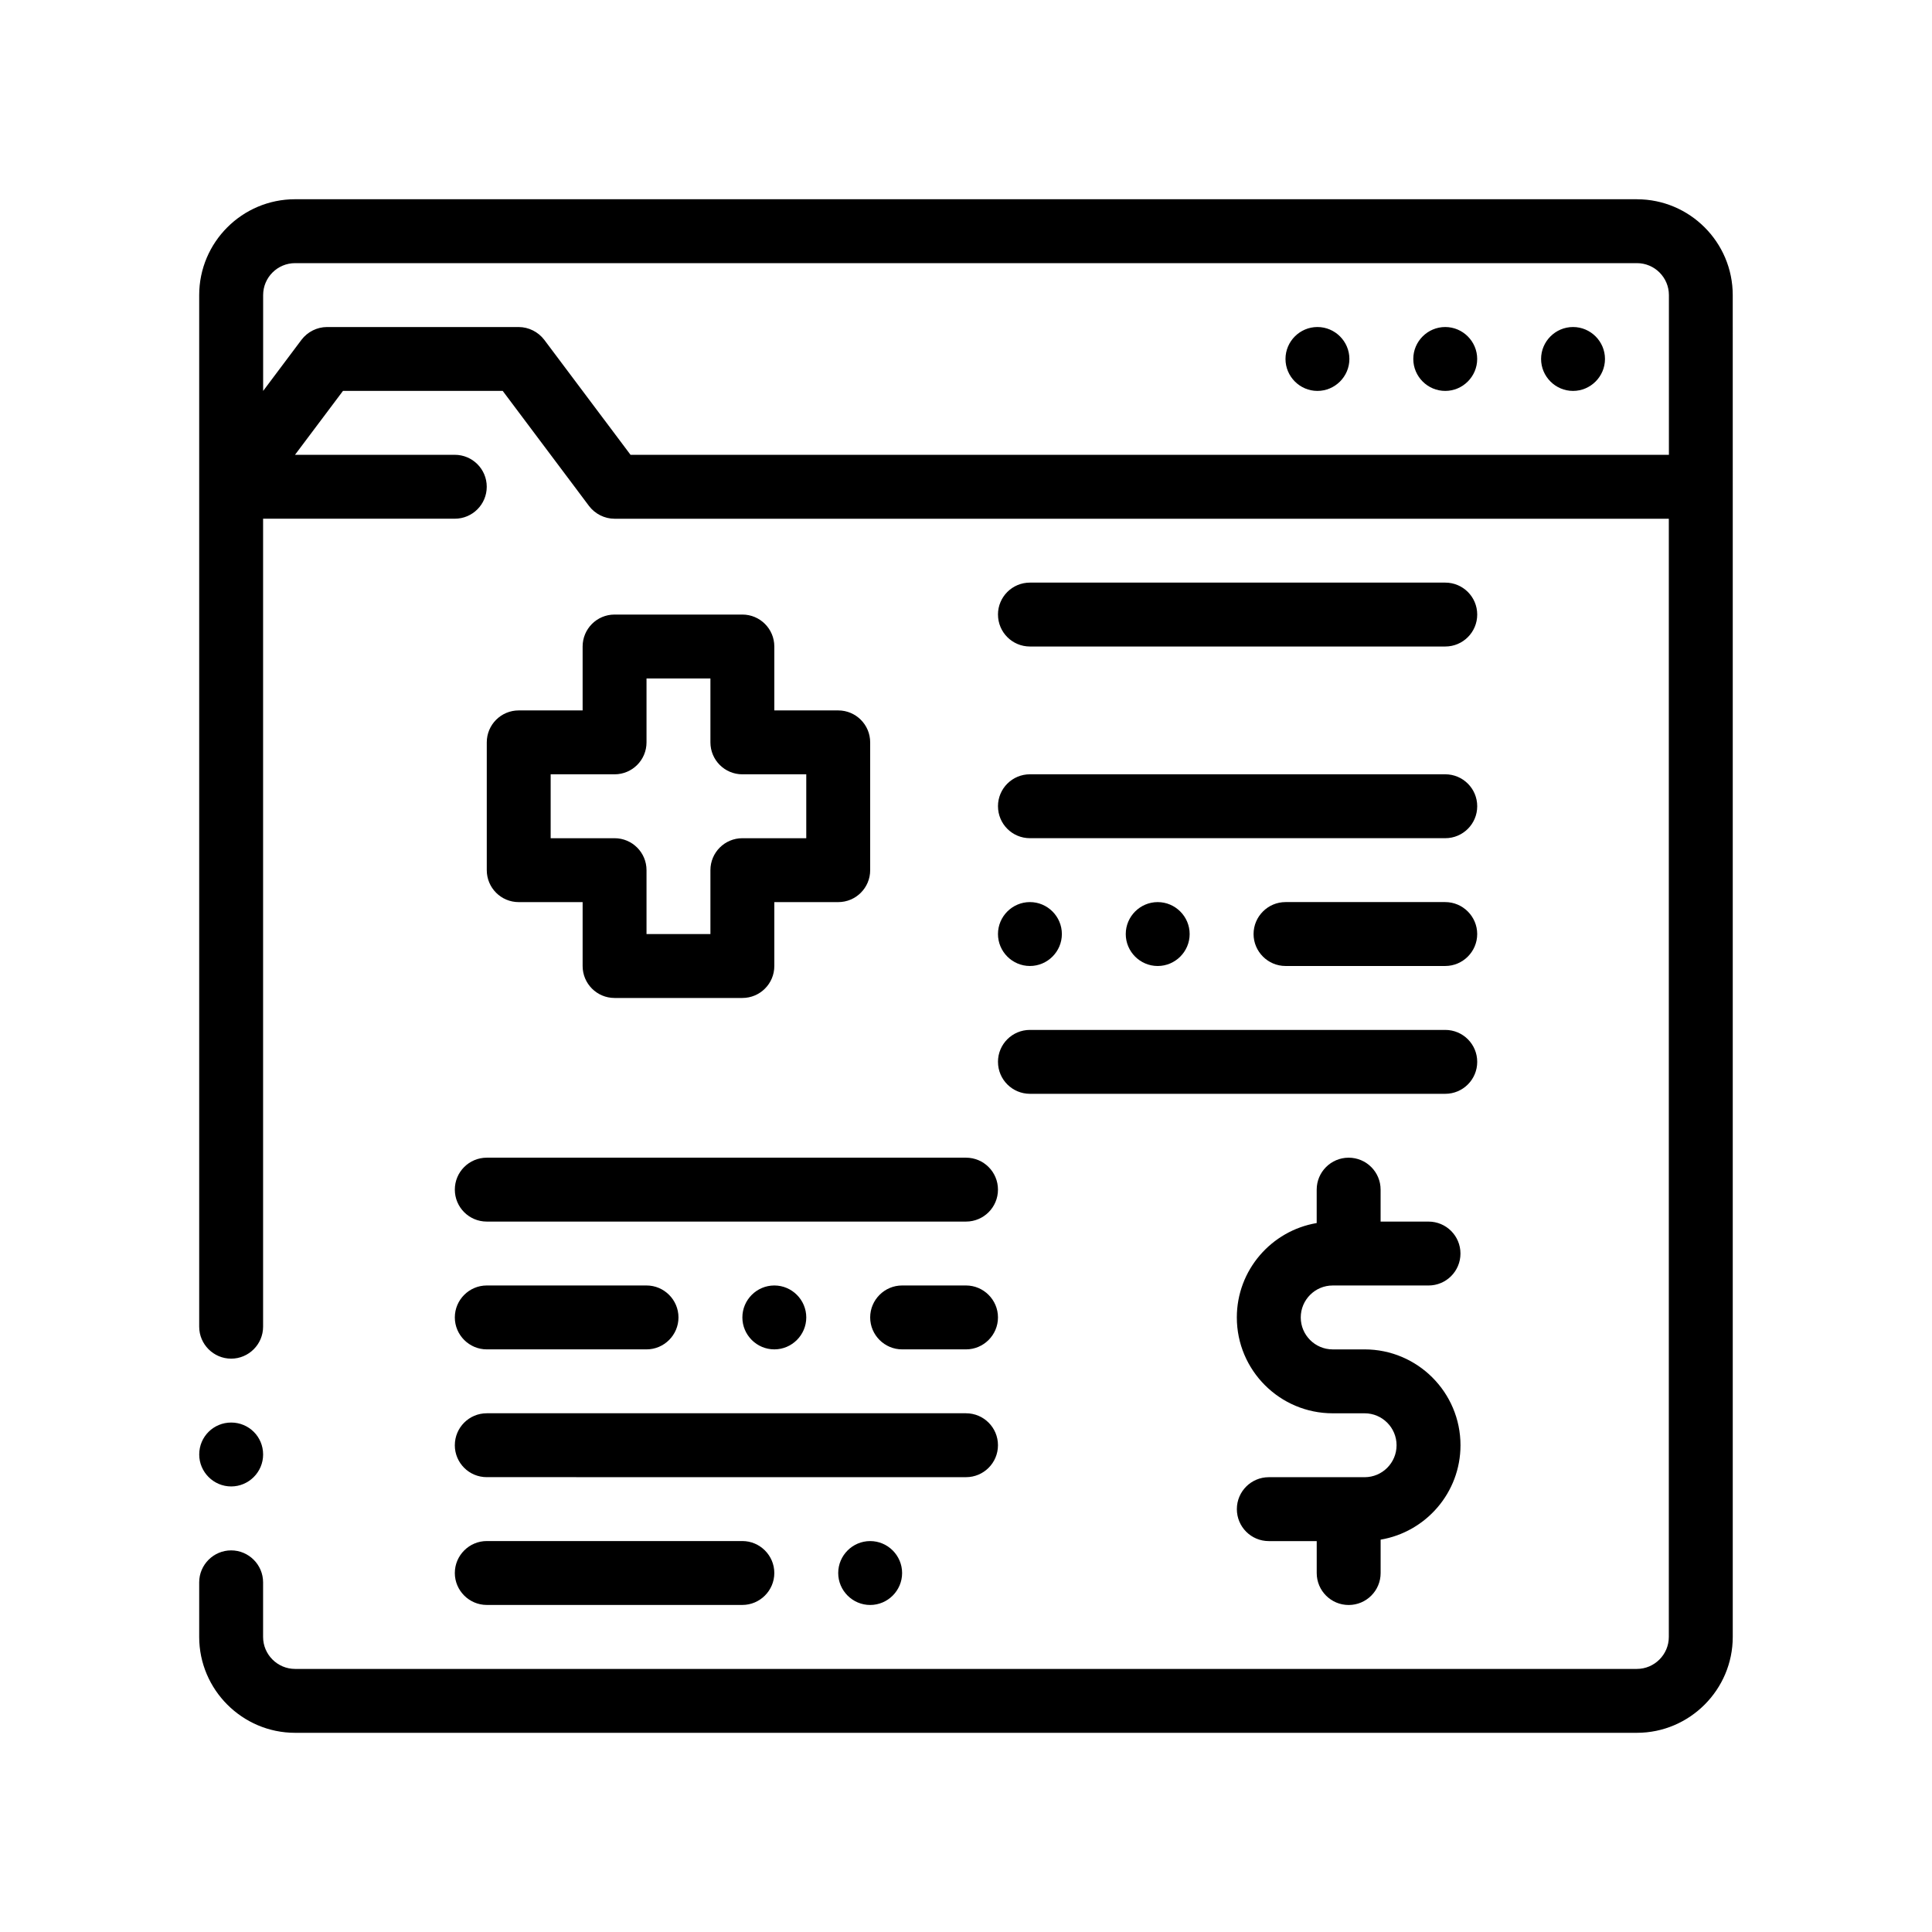 <?xml version="1.0" encoding="UTF-8"?>
<!-- Uploaded to: SVG Repo, www.svgrepo.com, Generator: SVG Repo Mixer Tools -->
<svg fill="#000000" width="800px" height="800px" version="1.1" viewBox="144 144 512 512" xmlns="http://www.w3.org/2000/svg">
 <path d="m577.8 196.8h-355.61c-14.008 0-25.402 11.395-25.402 25.402v273.39c0 4.656 3.812 8.465 8.469 8.465s8.465-3.809 8.465-8.465v-214.13h50.801c4.68 0 8.469-3.789 8.469-8.469 0-4.676-3.789-8.465-8.469-8.465h-42.344l12.711-16.934h42.336l12.699 16.934 6.352 8.465 3.809 5.086c1.602 2.117 4.141 3.391 6.769 3.391h279.4v296.34c0 4.656-3.809 8.469-8.465 8.469h-355.6c-4.656 0-8.469-3.812-8.469-8.469v-14.48c0-4.656-3.809-8.465-8.465-8.465s-8.469 3.809-8.469 8.465v14.48c0 13.965 11.426 25.402 25.402 25.402h355.61c13.965 0 25.398-11.43 25.398-25.402v-304.8l-0.004-50.805c0-14.008-11.391-25.398-25.395-25.398zm-296.34 33.867h-50.797c-2.629 0-5.168 1.27-6.769 3.387l-10.16 13.547v-25.402c0-4.664 3.793-8.465 8.469-8.465h355.61c4.672 0 8.465 3.797 8.465 8.465v42.336l-275.18-0.004-22.863-30.48c-1.613-2.113-4.152-3.383-6.773-3.383zm-84.664 298.79c0-4.742 3.812-8.469 8.469-8.469s8.465 3.727 8.465 8.469c0 4.656-3.809 8.465-8.465 8.465s-8.469-3.809-8.469-8.465zm321.74-290.33c0-4.66 3.809-8.465 8.465-8.465s8.469 3.809 8.469 8.465-3.812 8.469-8.469 8.469-8.465-3.816-8.465-8.469zm-33.867 0c0-4.66 3.809-8.465 8.465-8.465s8.469 3.809 8.469 8.465-3.812 8.469-8.469 8.469-8.465-3.816-8.465-8.469zm67.734 0c0-4.66 3.812-8.465 8.469-8.465s8.465 3.809 8.465 8.465-3.812 8.469-8.465 8.469c-4.656 0-8.469-3.816-8.469-8.469zm-143.93 67.734c0-4.676 3.785-8.465 8.465-8.465h110.07c4.68 0 8.469 3.789 8.469 8.465s-3.789 8.469-8.469 8.469h-110.07c-4.68-0.004-8.461-3.793-8.461-8.469zm0 118.54c0-4.676 3.785-8.465 8.465-8.465h110.07c4.68 0 8.469 3.789 8.469 8.465 0 4.676-3.789 8.469-8.469 8.469h-110.07c-4.68-0.008-8.461-3.797-8.461-8.469zm0-33.871c0-4.66 3.809-8.469 8.465-8.469s8.469 3.809 8.469 8.469c0 4.656-3.812 8.465-8.469 8.465-4.656 0.004-8.465-3.812-8.465-8.465zm42.328-8.465c4.656 0 8.469 3.809 8.469 8.469 0 4.656-3.812 8.465-8.469 8.465s-8.465-3.809-8.465-8.465c0-4.66 3.809-8.469 8.465-8.469zm84.672 8.465c0 4.656-3.812 8.465-8.469 8.465h-42.328c-4.656 0-8.469-3.809-8.469-8.465 0-4.66 3.812-8.469 8.469-8.469h42.328c4.652 0.004 8.469 3.812 8.469 8.469zm-127-33.867c0-4.676 3.785-8.469 8.465-8.469h110.07c4.68 0 8.469 3.789 8.469 8.469 0 4.676-3.789 8.465-8.469 8.465h-110.07c-4.68 0.004-8.461-3.789-8.461-8.465zm-135.47 93.133h127c4.68 0 8.469 3.789 8.469 8.465s-3.789 8.469-8.469 8.469h-127c-4.68 0-8.469-3.789-8.469-8.469-0.004-4.672 3.785-8.465 8.469-8.465zm135.47 42.336c0 4.656-3.812 8.465-8.469 8.465h-16.934c-4.656 0-8.465-3.812-8.465-8.465 0-4.66 3.809-8.469 8.465-8.469h16.934c4.652 0 8.469 3.809 8.469 8.469zm-143.94 0c0-4.66 3.812-8.469 8.469-8.469h42.336c4.656 0 8.465 3.809 8.465 8.469 0 4.656-3.809 8.465-8.465 8.465h-42.336c-4.652 0.004-8.469-3.809-8.469-8.465zm84.672-8.469c4.656 0 8.465 3.809 8.465 8.469 0 4.656-3.809 8.465-8.465 8.465s-8.469-3.812-8.469-8.465c0-4.66 3.812-8.469 8.469-8.469zm-84.672 42.336c0-4.676 3.789-8.469 8.469-8.469h127c4.68 0 8.469 3.789 8.469 8.469 0 4.676-3.789 8.465-8.469 8.465l-127-0.004c-4.684 0.008-8.473-3.785-8.473-8.461zm110.07 25.402c4.656 0 8.465 3.809 8.465 8.469 0 4.656-3.812 8.465-8.465 8.465-4.656 0-8.469-3.809-8.469-8.465 0-4.668 3.812-8.469 8.469-8.469zm-110.07 8.461c0-4.66 3.812-8.469 8.469-8.469h67.73c4.656 0 8.469 3.809 8.469 8.469 0 4.656-3.812 8.465-8.469 8.465h-67.727c-4.656 0.004-8.473-3.809-8.473-8.465zm224.18-67.727c0 4.664 3.793 8.469 8.465 8.469h8.469c14.008 0 25.398 11.395 25.398 25.398 0 12.559-9.168 22.992-21.164 25.02v8.848c0 4.676-3.789 8.469-8.469 8.469-4.68 0-8.469-3.789-8.469-8.469v-8.465h-12.699c-4.68 0-8.465-3.789-8.465-8.469 0-4.676 3.785-8.465 8.465-8.465h25.395c4.672 0 8.465-3.797 8.465-8.469 0-4.664-3.793-8.465-8.465-8.465h-8.469c-14.008 0-25.398-11.395-25.398-25.402 0-12.559 9.176-22.992 21.164-25.016v-8.852c0-4.676 3.789-8.469 8.469-8.469 4.68 0 8.469 3.789 8.469 8.469v8.465h12.699c4.68 0 8.465 3.789 8.465 8.469 0 4.676-3.785 8.465-8.465 8.465h-25.395c-4.672 0-8.465 3.805-8.465 8.469zm-147.98-186.27h-33.867c-4.68 0-8.465 3.793-8.465 8.469v16.934h-16.938c-4.676 0-8.465 3.789-8.465 8.469v33.867c0 4.676 3.789 8.465 8.465 8.465h16.938v16.934c0 4.676 3.785 8.469 8.465 8.469h33.867c4.68 0 8.469-3.789 8.469-8.469v-16.934h16.934c4.68 0 8.469-3.789 8.469-8.465v-33.867c0-4.676-3.789-8.469-8.469-8.469h-16.934v-16.934c0-4.676-3.789-8.469-8.469-8.469zm16.934 59.27h-16.934c-4.68 0-8.465 3.789-8.465 8.469v16.934h-16.934v-16.934c0-4.676-3.789-8.469-8.469-8.469h-16.934v-16.934h16.934c4.68 0 8.469-3.789 8.469-8.465v-16.934h16.934v16.934c0 4.676 3.785 8.465 8.465 8.465h16.934z"/>
</svg>